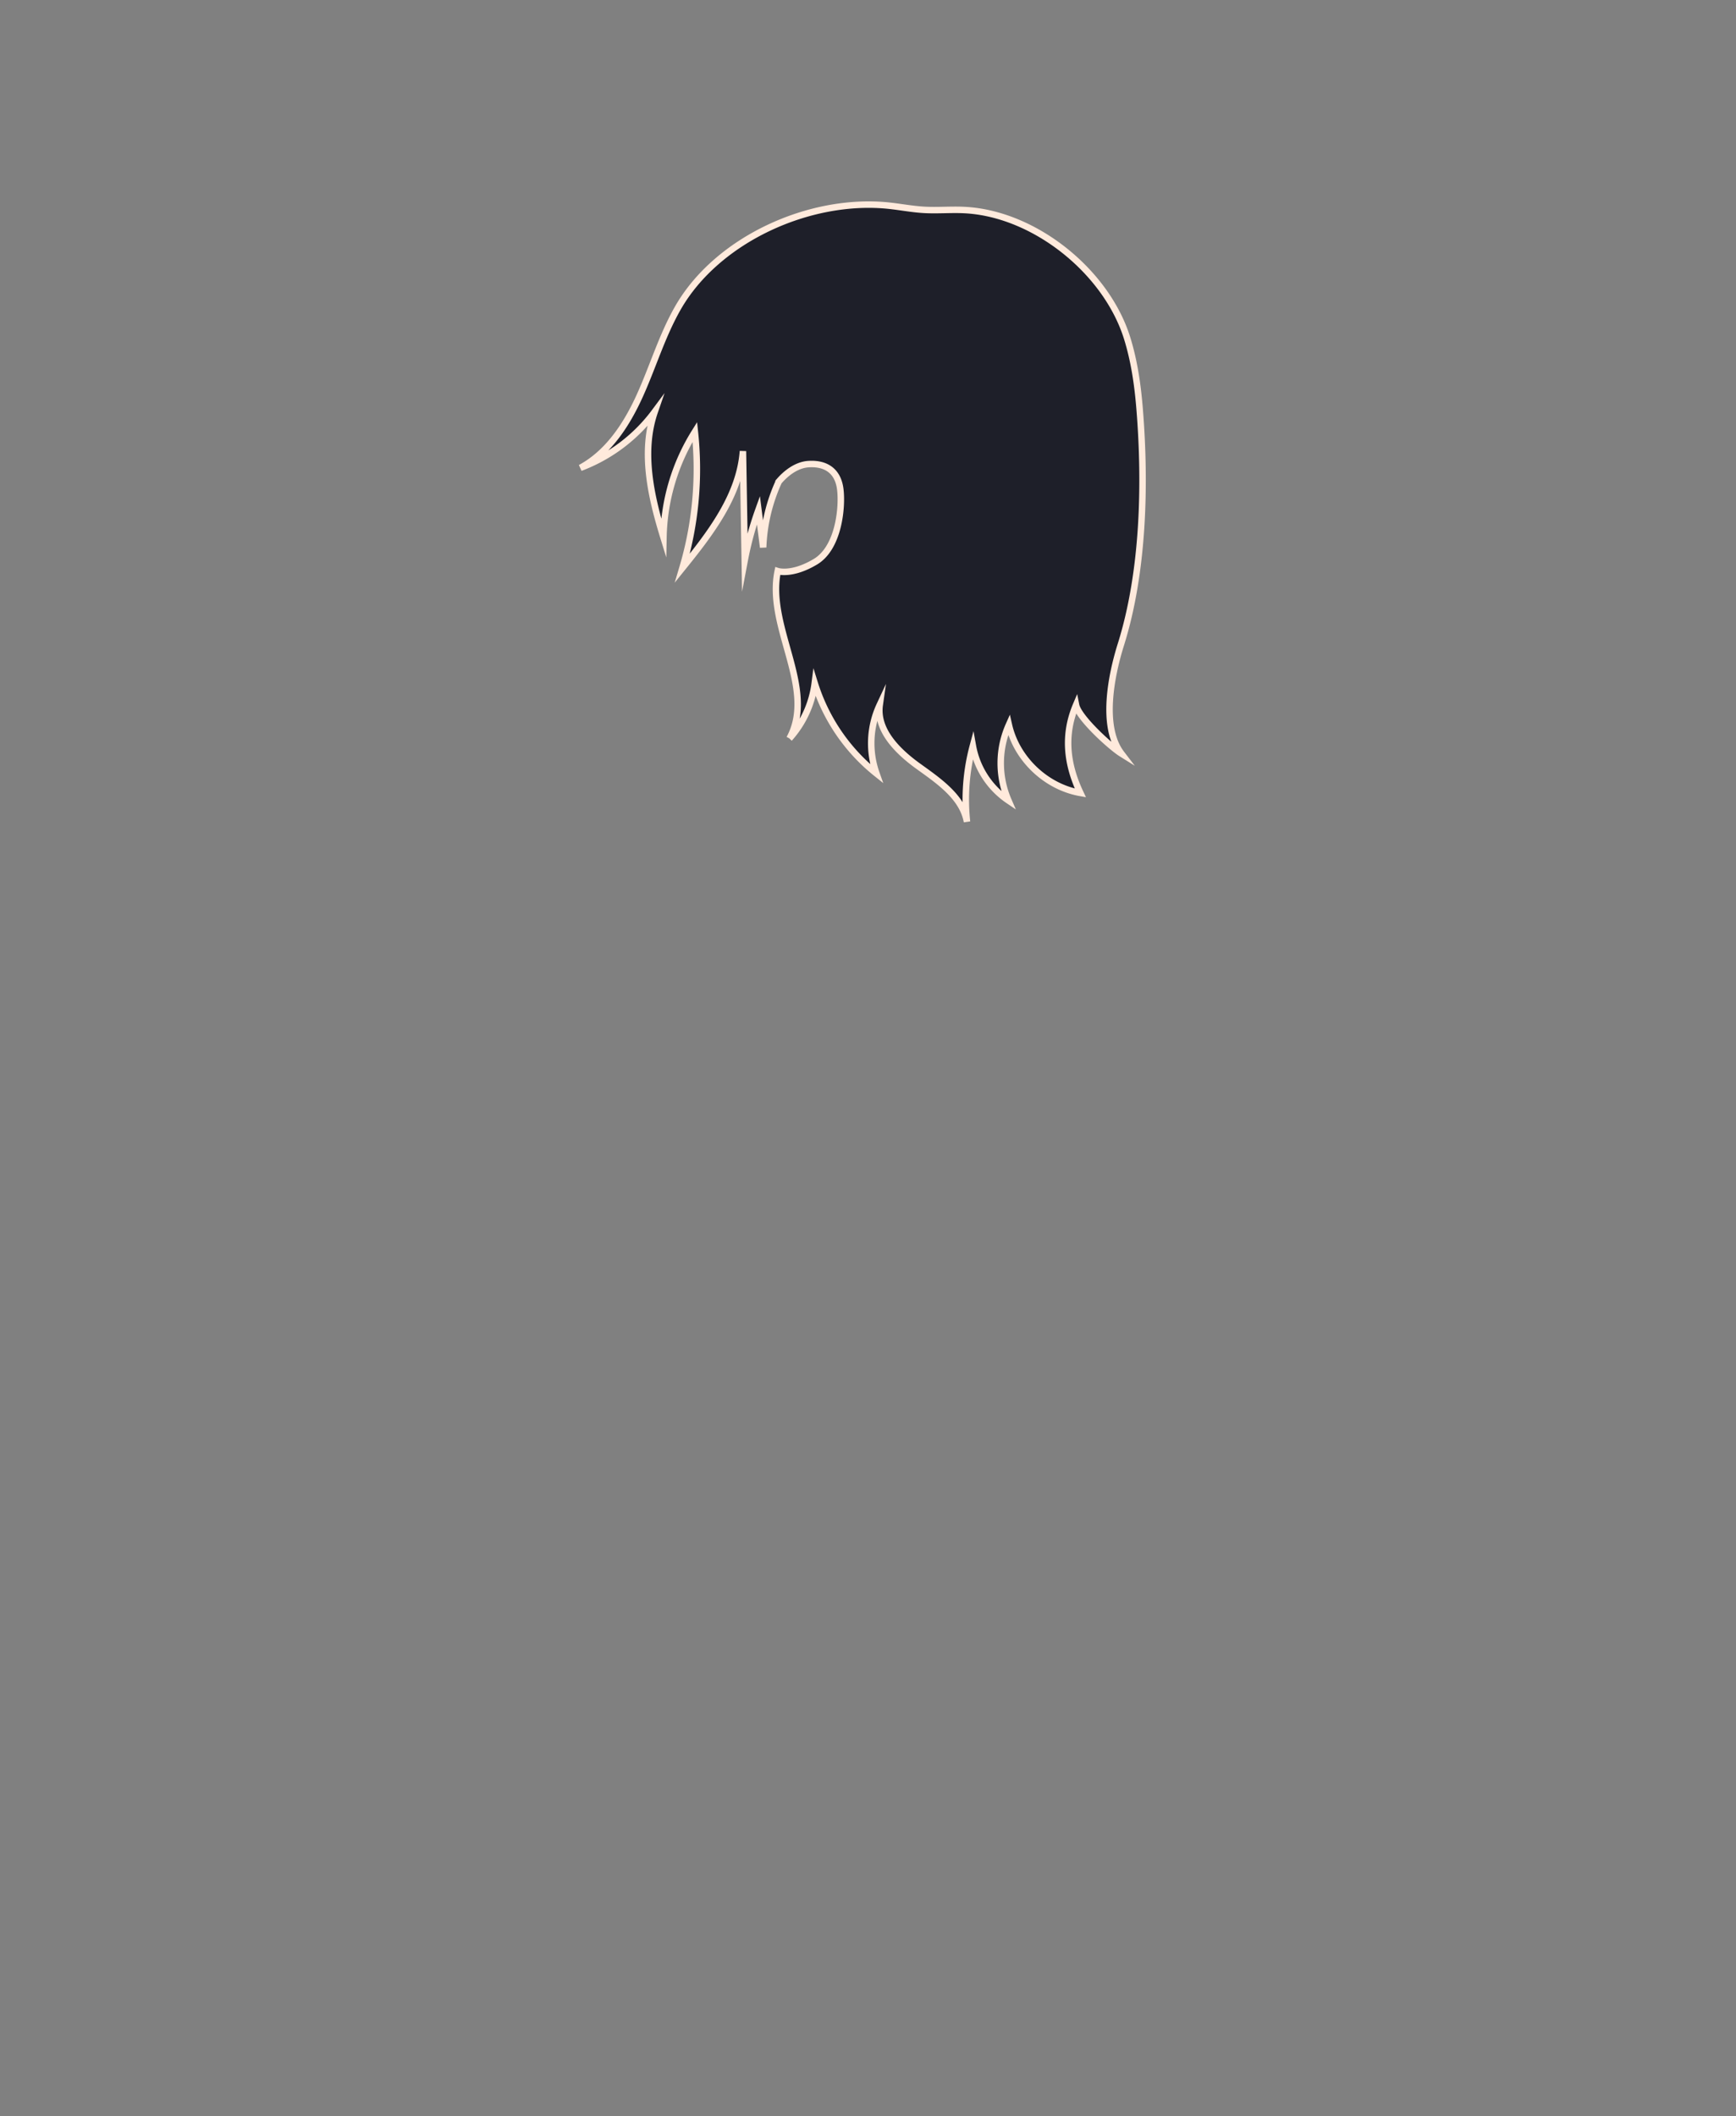 <svg xmlns="http://www.w3.org/2000/svg" width="805.26" height="981.51" viewBox="0 0 805.26 981.51"><rect x="0" y="0" width="805.26" height="981.51" fill="#808080" stroke="none"/><title>hair9</title><path d="M360.76,224s6-8.18,14.22-8.73,13.67,3.27,14.76,11.45-.55,27.27-11.48,33.81-17.5,4.37-17.5,4.37c-5.4,26,18.1,54.24,5.44,77.61a47.28,47.28,0,0,0,11.72-25.59,86.63,86.63,0,0,0,28.62,41.85,42,42,0,0,1,1.53-31.8c-1.65,11.63,8.25,21.48,17.8,28.37s20.53,14.26,22.68,25.81a95.72,95.72,0,0,1,2.73-35.18,38.92,38.92,0,0,0,16.51,25.34,43.56,43.56,0,0,1,.19-35.09c3.56,15.75,17.22,28.75,33.16,31.56-6.4-13.55-7.83-27-2-40.77,1.16,5.86,16,19.39,21.05,22.54-9.4-12.29-4.92-35.78-.28-50.53,10.56-33.62,11.55-74.28,8.71-109.4-.9-11.1-2.49-22.19-5.8-32.82-9.63-30.88-42.92-57.69-75.31-59.37-6.33-.33-12.69.27-19-.1-5.42-.32-10.76-1.35-16.15-1.93-36.68-3.88-79.8,15.62-98,47.6-7.29,12.8-11.5,27.08-17.57,40.49S282.19,210,269.23,217A76.49,76.49,0,0,0,303.69,191c-6.42,18.65-1.75,39.34,4.06,58.19a95.47,95.47,0,0,1,14.57-48.88,160.86,160.86,0,0,1-5.76,63.11c13-16.1,26.51-33.58,28.06-54.17l.84,50.54a153.64,153.64,0,0,1,6.34-23.24L354,253.9A80.14,80.14,0,0,1,361.42,223" fill="#1e1f29" stroke="#ffeadc" stroke-miterlimit="10" stroke-width="3"/></svg>